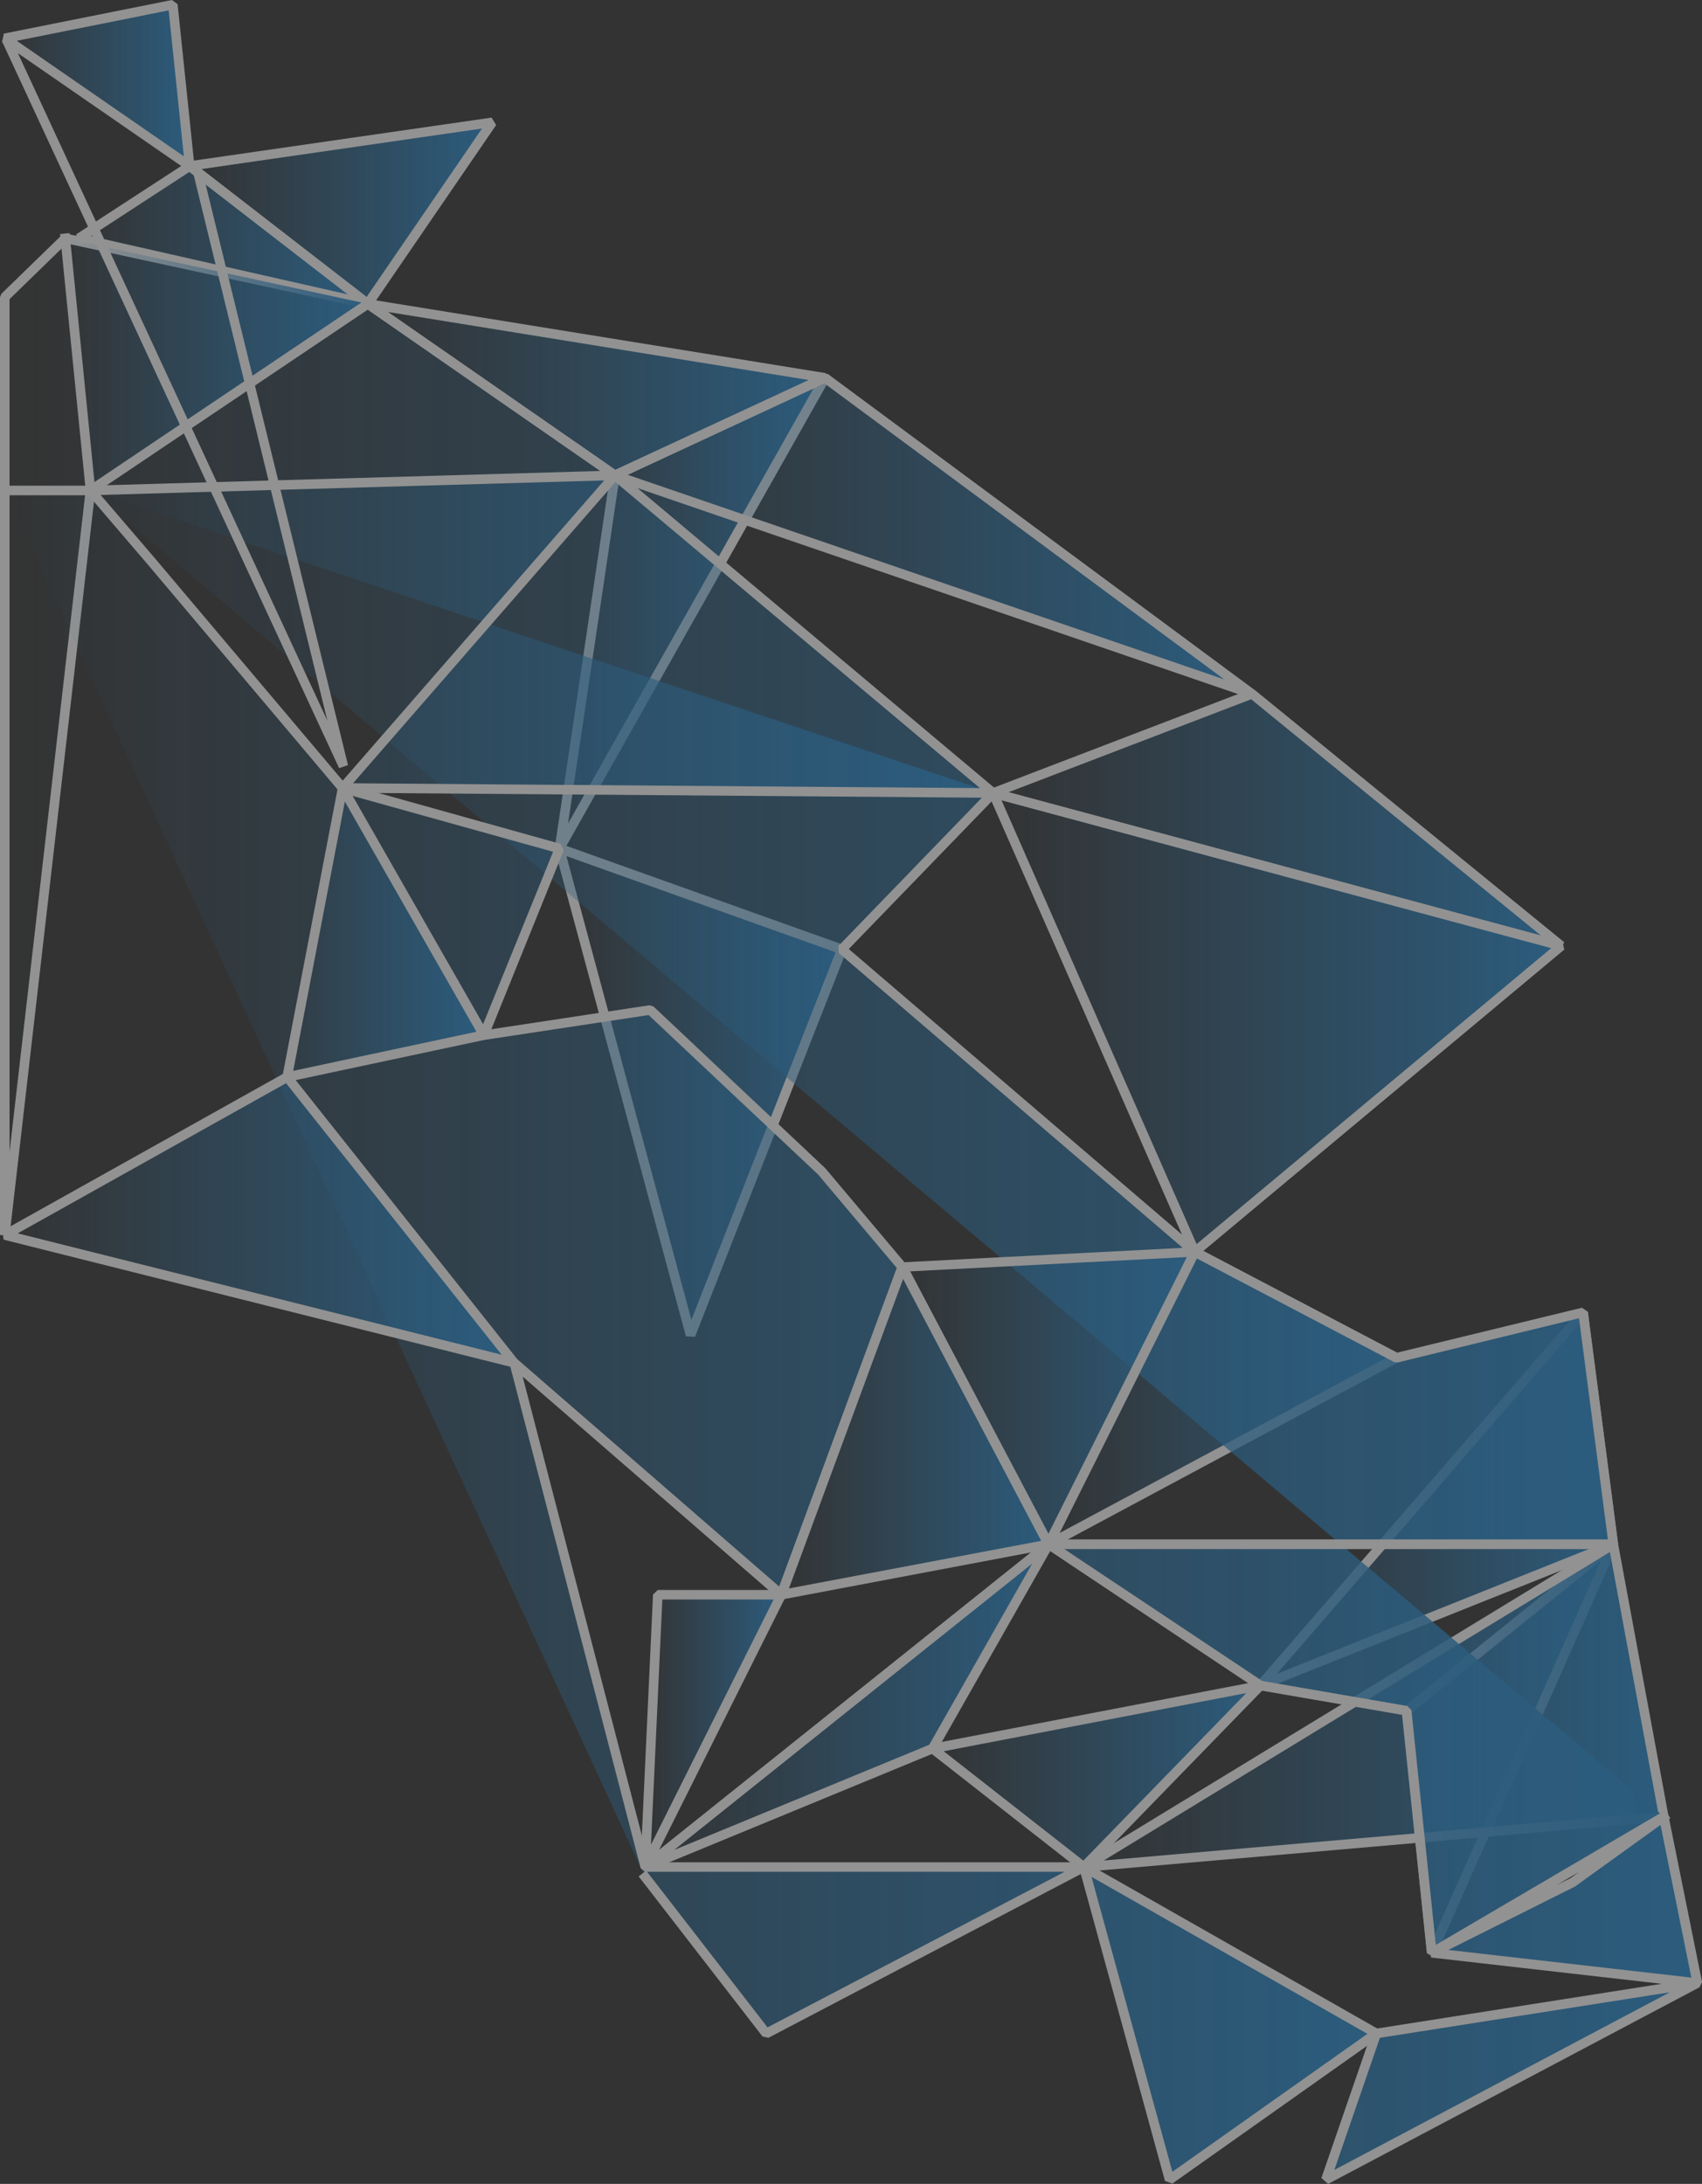 <?xml version="1.0" encoding="UTF-8"?> <svg xmlns="http://www.w3.org/2000/svg" xmlns:xlink="http://www.w3.org/1999/xlink" viewBox="0 0 577.13 740.54"><rect x="0" y="0" width="577.13" height="740.54" fill="#333333" stroke="none"/> <defs> <style>.cls-1{isolation:isolate;}.cls-2{opacity:0.5;mix-blend-mode:color-dodge;}.cls-3{fill:url(#Fading_Sky);}.cls-4{fill:#f1f2f2;}.cls-5{fill:url(#Fading_Sky-2);}.cls-6{fill:url(#Fading_Sky-3);}.cls-7{fill:url(#Fading_Sky-4);}.cls-8{fill:url(#Fading_Sky-5);}.cls-9{fill:url(#Fading_Sky-6);}.cls-10{fill:url(#Fading_Sky-7);}.cls-11{fill:url(#Fading_Sky-8);}.cls-12{fill:url(#Fading_Sky-9);}.cls-13{fill:url(#Fading_Sky-10);}.cls-14{fill:url(#Fading_Sky-11);}.cls-15{fill:url(#Fading_Sky-12);}.cls-16{fill:url(#Fading_Sky-13);}.cls-17{fill:url(#Fading_Sky-14);}.cls-18{fill:url(#Fading_Sky-15);}.cls-19{fill:url(#Fading_Sky-16);}.cls-20{fill:url(#Fading_Sky-17);}.cls-21{fill:url(#Fading_Sky-18);}.cls-22{fill:url(#Fading_Sky-19);}.cls-23{fill:url(#Fading_Sky-20);}.cls-24{fill:url(#Fading_Sky-21);}.cls-25{fill:url(#Fading_Sky-22);}.cls-26{fill:url(#Fading_Sky-23);}.cls-27{fill:url(#Fading_Sky-24);}</style> <linearGradient id="Fading_Sky" x1="6205.46" y1="79.67" x2="6303.49" y2="79.67" gradientTransform="matrix(-1, 0, 0, 1, 6330.19, 0)" gradientUnits="userSpaceOnUse"> <stop offset="0" stop-color="#2484c6"></stop> <stop offset="1" stop-color="#2484c6" stop-opacity="0"></stop> </linearGradient> <linearGradient id="Fading_Sky-2" x1="6265.88" y1="28.95" x2="6328.57" y2="28.95" xlink:href="#Fading_Sky"></linearGradient> <linearGradient id="Fading_Sky-3" x1="6163.28" y1="72.27" x2="6265.88" y2="72.27" xlink:href="#Fading_Sky"></linearGradient> <linearGradient id="Fading_Sky-4" x1="6050.43" y1="132.11" x2="6205.46" y2="132.11" xlink:href="#Fading_Sky"></linearGradient> <linearGradient id="Fading_Sky-5" x1="5800.8" y1="278.01" x2="5993.44" y2="278.01" xlink:href="#Fading_Sky"></linearGradient> <linearGradient id="Fading_Sky-6" x1="5800.8" y1="346.7" x2="5993.44" y2="346.7" xlink:href="#Fading_Sky"></linearGradient> <linearGradient id="Fading_Sky-7" x1="6050.43" y1="207.91" x2="6140.49" y2="207.91" xlink:href="#Fading_Sky"></linearGradient> <linearGradient id="Fading_Sky-8" x1="6044.73" y1="370.21" x2="6140.49" y2="370.21" xlink:href="#Fading_Sky"></linearGradient> <linearGradient id="Fading_Sky-9" x1="5856.65" y1="474.08" x2="5974.63" y2="474.08" xlink:href="#Fading_Sky"></linearGradient> <linearGradient id="Fading_Sky-10" x1="5783.13" y1="508.28" x2="5902.82" y2="508.28" xlink:href="#Fading_Sky"></linearGradient> <linearGradient id="Fading_Sky-11" x1="5783.13" y1="592.92" x2="5853.23" y2="592.92" xlink:href="#Fading_Sky"></linearGradient> <linearGradient id="Fading_Sky-12" x1="5766.03" y1="578.38" x2="5962.66" y2="578.38" xlink:href="#Fading_Sky"></linearGradient> <linearGradient id="Fading_Sky-13" x1="5754.64" y1="409.96" x2="6328.57" y2="409.96" xlink:href="#Fading_Sky"></linearGradient> <linearGradient id="Fading_Sky-14" x1="5863.49" y1="452.71" x2="6328.57" y2="452.71" xlink:href="#Fading_Sky"></linearGradient> <linearGradient id="Fading_Sky-15" x1="5902.82" y1="602.32" x2="6013.96" y2="602.32" xlink:href="#Fading_Sky"></linearGradient> <linearGradient id="Fading_Sky-16" x1="5974.63" y1="578.38" x2="6111.42" y2="578.38" xlink:href="#Fading_Sky"></linearGradient> <linearGradient id="Fading_Sky-17" x1="6065.25" y1="586.93" x2="6111.42" y2="586.93" xlink:href="#Fading_Sky"></linearGradient> <linearGradient id="Fading_Sky-18" x1="5974.63" y1="485.2" x2="6065.25" y2="485.2" xlink:href="#Fading_Sky"></linearGradient> <linearGradient id="Fading_Sky-19" x1="5925.04" y1="474.08" x2="6024.21" y2="474.08" xlink:href="#Fading_Sky"></linearGradient> <linearGradient id="Fading_Sky-20" x1="5905.67" y1="181.69" x2="6121.68" y2="181.69" xlink:href="#Fading_Sky"></linearGradient> <linearGradient id="Fading_Sky-21" x1="5993.44" y1="215.04" x2="6299.5" y2="215.04" xlink:href="#Fading_Sky"></linearGradient> <linearGradient id="Fading_Sky-22" x1="6205.46" y1="123.56" x2="6308.05" y2="123.56" xlink:href="#Fading_Sky"></linearGradient> <linearGradient id="Fading_Sky-23" x1="6155.88" y1="413.66" x2="6328.57" y2="413.66" xlink:href="#Fading_Sky"></linearGradient> <linearGradient id="Fading_Sky-24" x1="6166.13" y1="316.2" x2="6232.82" y2="316.2" xlink:href="#Fading_Sky"></linearGradient> </defs> <title>Ресурс 3spectr3</title> <g class="cls-1"> <g id="Слой_2" data-name="Слой 2"> <g id="Layer_1" data-name="Layer 1"> <g class="cls-2"> <polygon class="cls-3" points="64.31 56.3 26.7 80.82 124.73 103.05 64.31 56.3"></polygon> <path class="cls-4" d="M124.37,104.63l-98-22.23-.53-2.94L63.43,55,65.3,55l60.42,46.75ZM30.79,80.08,118,99.85,64.23,58.29Z"></path> <polygon class="cls-5" points="64.31 56.3 58.61 1.59 1.62 12.99 64.31 56.3"></polygon> <path class="cls-4" d="M63.39,57.63.7,14.32l.6-2.92L58.3,0l1.92,1.42,5.7,54.71ZM5.68,13.83,62.34,53,57.19,3.52Z"></path> <polygon class="cls-6" points="64.31 56.3 166.9 41.48 124.73 103.05 64.31 56.3"></polygon> <path class="cls-4" d="M123.74,104.33,63.32,57.58l.76-2.88L166.67,39.88l1.57,2.52L126.06,104Zm-55.42-47,56,43.36,39.12-57.11Z"></path> <polygon class="cls-7" points="124.73 103.05 279.75 128.12 208.51 161.18 124.73 103.05"></polygon> <path class="cls-4" d="M209.19,162.65l-1.6-.14L123.8,104.38l1.19-2.93,155,25.07.43,3.07Zm-77.68-56.87,77.16,53.54,65.61-30.45Z"></path> <polygon class="cls-8" points="336.75 268.9 424.52 235.27 529.39 320.76 336.75 268.9"></polygon> <path class="cls-4" d="M529.41,322.38v-.91l-.44.85L336.33,270.46l-.16-3.07,87.77-33.63,1.6.25L530.41,319.5l-1,2ZM342,268.63l180.51,48.6-98.26-80.11Z"></path> <polygon class="cls-9" points="529.39 320.76 405.14 424.5 336.75 268.9 529.39 320.76"></polygon> <path class="cls-4" d="M406.18,425.74l-2.52-.59-68.39-155.6,1.9-2.21L529.81,319.2l.62,2.8Zm-66.59-154.4,66.17,150.53L526,321.51Z"></path> <polygon class="cls-10" points="279.75 128.12 189.7 287.71 208.51 161.18 279.75 128.12"></polygon> <path class="cls-4" d="M191.11,288.5l-3-1,18.81-126.53.92-1.23,71.24-33.06,2.09,2.26ZM210,162.28l-17.39,117L275.87,131.7Z"></path> <polygon class="cls-11" points="285.45 321.9 189.7 287.71 234.16 452.71 285.45 321.9"></polygon> <path class="cls-4" d="M235.67,453.3l-3.08-.17-44.45-165,2.11-1.95L286,320.38l1,2.12Zm-43.6-163,42.37,157.27,48.9-124.67Z"></path> <polygon class="cls-12" points="405.14 424.5 355.56 523.66 473.54 460.4 405.14 424.5"></polygon> <path class="cls-4" d="M356.32,525.09l-2.21-2.15,49.58-99.17,2.21-.71L474.29,459v2.86Zm49.53-98.39-46.56,93.13,110.79-59.41Z"></path> <polygon class="cls-13" points="536.8 445.01 427.37 571.54 547.06 523.66 536.8 445.01"></polygon> <path class="cls-4" d="M428,573l-1.82-2.56L535.58,444l2.83.85,10.25,78.65-1,1.71ZM535.66,448.81,433,567.56l112.34-44.93Z"></path> <polygon class="cls-14" points="547.06 523.66 485.5 662.16 476.96 580.09 547.06 523.66"></polygon> <path class="cls-4" d="M487,662.82l-3.09-.49-8.54-82.07.59-1.43L546,522.4l2.5,1.92Zm-8.32-82L486.49,656l56.37-126.85Z"></path> <polygon class="cls-15" points="547.06 523.66 564.16 616 367.53 633.1 547.06 523.66"></polygon> <path class="cls-4" d="M367.67,634.71l-1-3L546.22,522.28l2.43,1.09,17.1,92.33-1.45,1.91ZM545.9,526.27,374.27,630.88l188-16.34Z"></path> <polyline class="cls-16" points="564.16 616 485.5 662.16 575.55 672.42 466.7 689.52 449.6 739.11 575.55 672.42 564.16 616 533.38 638.23 485.5 662.16 476.96 580.09 427.37 571.54 355.56 523.66 547.06 523.66 536.8 445.01 473.54 460.4 405.14 424.5 285.45 321.9 336.75 268.9 208.51 161.18 124.73 103.05 22.14 80.82 1.62 100.76 1.62 418.79 30.69 166.31"></polyline> <path class="cls-4" d="M450.36,740.54l-2.29-2L465.17,689l1.28-1.07,97-15.24-78.17-8.91-.16-.74-1.27-.7-8.42-80.85-48.37-8.34-.63-.25L354.66,525l.9-3H545.22l-9.79-75-61.51,15-1.14-.13-68.39-35.91-.3-.21L284.4,323.13l-.11-2.35L334.38,269,207.53,162.47l-83.46-57.91-101.43-22L3.24,101.44V390.57l26-226,3.22.37-.18,1.61L3.23,419,0,418.79v-318L.49,99.6,21,79.66l1.47-.43,102.59,22.23.58.26,83.9,58.22L337.79,267.66l.12,2.37-50.1,51.77L406.06,423.15l67.69,35.53,62.67-15.24,2,1.37,10.25,78.65-1.6,1.82H360.91L428,570l49.25,8.5,1.34,1.42,8.28,79.58,77.89-45.72,1.63,2.79-.4.24,11.16,55.29-.83,1.75ZM467.91,691l-15.44,44.79,113.75-60.23Zm23.2-29.8,82.41,9.39-10.45-51.78-29,20.89Zm44.4-26.48-7.6,4.46,4.63-2.31Z"></path> <polyline class="cls-17" points="1.62 166.31 30.69 166.31 51.2 190.25 116.18 267.19 189.7 287.71 164.06 350.97 220.48 342.42 278.62 397.14 305.97 429.63 264.94 540.76 174.31 462.11 218.77 633.1 367.53 633.1 466.7 689.52 396.59 739.11 367.53 633.1 259.81 689.52 218.77 636.51"></polyline> <path class="cls-4" d="M397.53,740.43l-2.5-.9L366.5,635.46,260.56,691l-2-.45-42-54.28,2.11-1.64-1.41-1.09-44.45-171,2.62-1.63L264.23,538,304.13,430l-26.69-31.7-57.5-54.11-55.64,8.43-1.75-2.21,25-61.58-71.78-20-.8-.52L50,191.29l-20-23.36H0v-3.24H30.69l1.23.57,20.51,23.93,64.66,76.57,73,20.39,1.06,2.17L166.62,349l53.62-8.13,1.35.42,58.26,54.85,27.36,32.49.28,1.61-41,111.14-2.58.66-86.68-75.24L220,631.48H367.53l.8.21,99.17,56.43.13,2.72Zm-27.41-104,27.42,100,66.14-46.78Zm-150.7-1.72,40.84,52.75L361,634.71Z"></path> <polygon class="cls-18" points="427.37 571.54 316.23 592.91 367.53 633.1 427.37 571.54"></polygon> <path class="cls-4" d="M366.53,634.37l-51.3-40.18.7-2.86L427.07,570l1.46,2.72-59.84,61.55ZM320,593.83l47.35,37.09,55.24-56.82Z"></path> <polygon class="cls-19" points="218.77 633.1 355.56 523.66 316.23 592.91 218.77 633.1"></polygon> <path class="cls-4" d="M219.39,634.59l-1.63-2.76L354.55,522.4l2.42,2.06-39.33,69.25-.79.7ZM350,530.2,228.64,627.28l86.46-35.65Z"></path> <polygon class="cls-20" points="218.77 633.1 223.04 540.76 264.94 540.76 218.77 633.1"></polygon> <path class="cls-4" d="M220.22,633.82l-3.07-.8,4.28-92.33,1.61-1.54h41.9l1.44,2.34Zm4.37-91.44-3.85,83.15,41.58-83.15Z"></path> <polygon class="cls-21" points="264.94 540.76 355.56 523.66 305.97 429.63 264.94 540.76"></polygon> <path class="cls-4" d="M265.24,542.36l-1.82-2.16,41-111.13,3-.2,49.58,94-1.13,2.35Zm41-108.77L267.44,538.64l85.66-16.16Z"></path> <polygon class="cls-22" points="405.14 424.5 305.97 429.63 355.56 523.66 405.14 424.5"></polygon> <path class="cls-4" d="M354.12,524.42l-49.58-94,1.35-2.37,99.17-5.13,1.53,2.34L357,524.39Zm-45.53-93.31,46.93,89,46.93-93.86Z"></path> <polygon class="cls-23" points="424.52 235.27 279.75 128.12 208.51 161.18 424.52 235.27"></polygon> <path class="cls-4" d="M424,236.8,208,162.71l-.16-3,71.24-33.06,1.65.17L425.48,234ZM212.84,161l202.3,69.39L279.56,130Z"></path> <polyline class="cls-24" points="336.75 268.9 116.18 267.19 208.51 161.18 30.69 166.31"></polyline> <polygon class="cls-4" points="338.36 270.53 116.17 268.81 114.96 266.13 204.86 162.91 29.12 167.98 29.02 164.74 208.47 159.56 209.73 162.24 119.71 265.6 338.38 267.29 338.36 270.53"></polygon> <polyline class="cls-25" points="124.73 103.05 30.69 166.31 22.14 80.82"></polyline> <polygon class="cls-4" points="31.59 167.65 29.08 166.47 20.36 79.37 23.59 79.04 32.03 163.46 125.17 100.8 126.97 103.48 31.59 167.65"></polygon> <polygon class="cls-26" points="174.31 462.11 97.37 365.22 1.62 418.79 174.31 462.11"></polygon> <path class="cls-4" d="M173.92,463.68,1.23,420.36l-.4-3L96.58,363.8l2.06.41,76.94,96.89ZM6,418.22l164.11,41.16L97,367.3Z"></path> <polygon class="cls-27" points="164.06 350.97 116.18 267.19 97.37 365.22 164.06 350.97"></polygon> <path class="cls-4" d="M97.71,366.8l-1.93-1.89,18.81-98,3-.49,47.88,83.78-1.07,2.39Zm19.23-95L99.42,363.12l62.13-13.27Z"></path> <path class="cls-4" d="M115,260.47,1,14.69A1.59,1.59,0,1,1,3.9,13.35L111,244.35,65.07,56.86a1.59,1.59,0,1,1,3.08-.75L118,259.43Z"></path> </g> </g> </g> </g> </svg> 